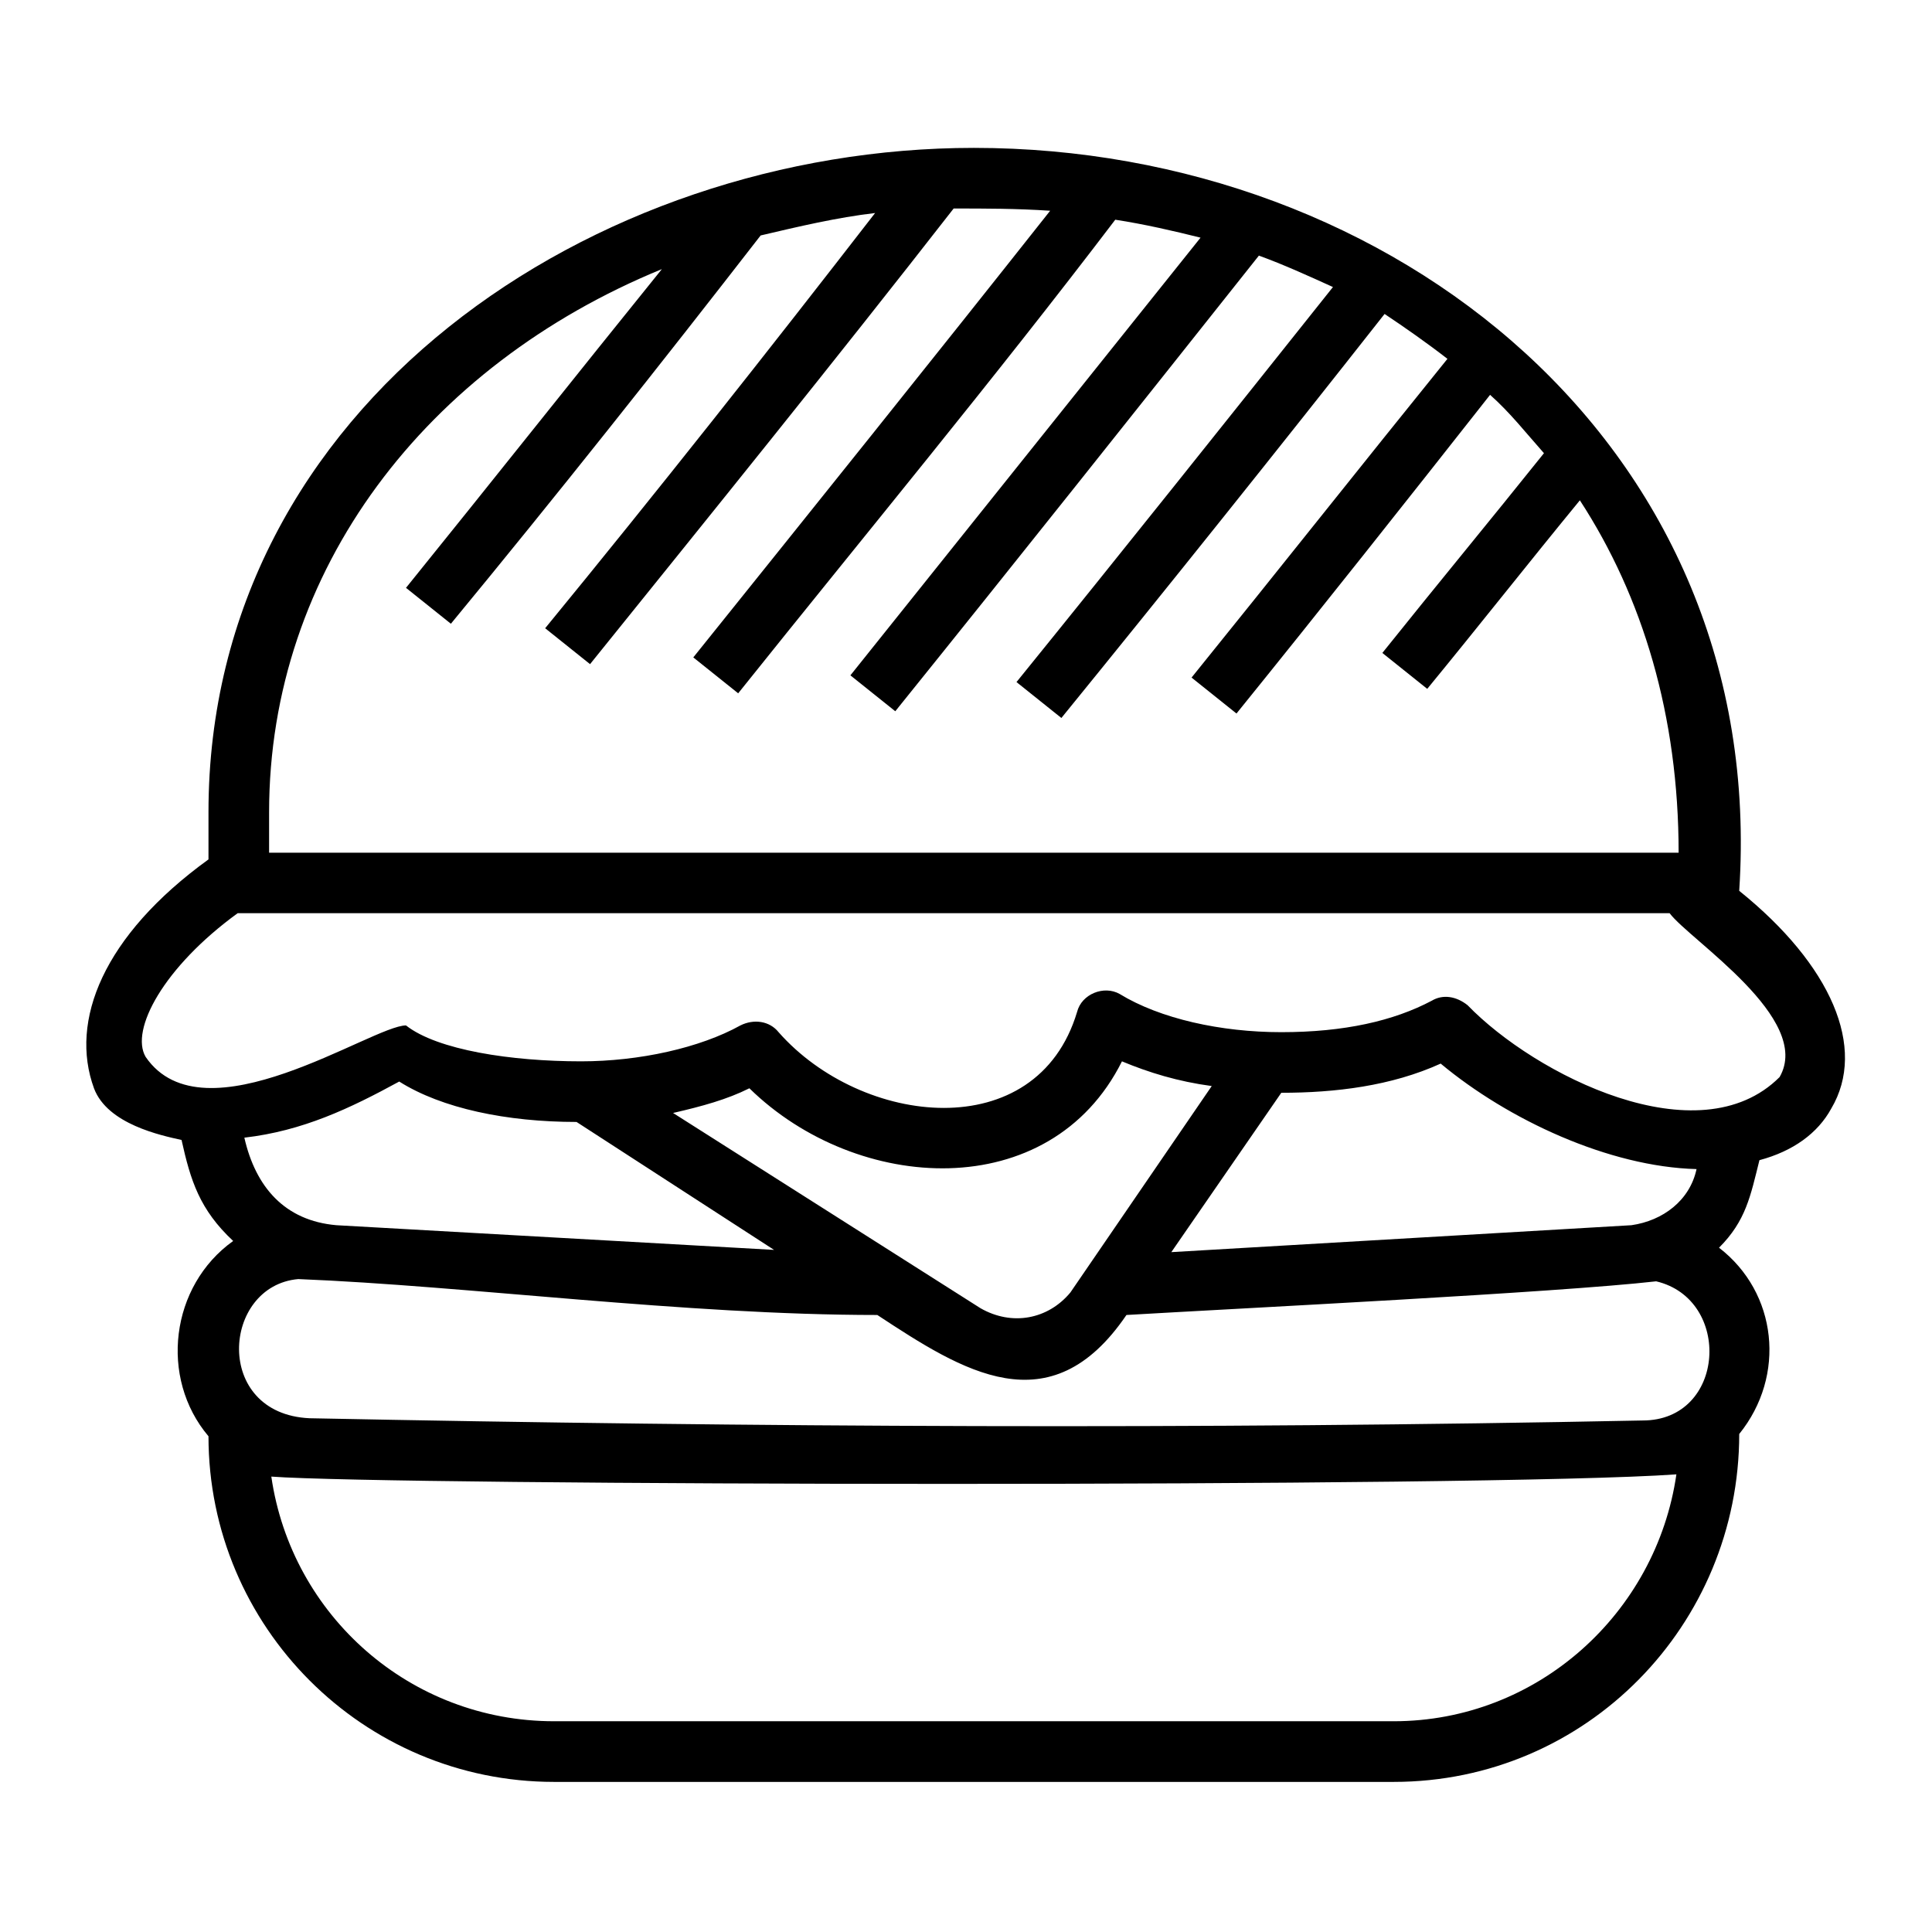 <?xml version="1.0" encoding="UTF-8"?>
<!-- Uploaded to: ICON Repo, www.iconrepo.com, Generator: ICON Repo Mixer Tools -->
<svg fill="#000000" width="800px" height="800px" version="1.1" viewBox="144 144 512 512" xmlns="http://www.w3.org/2000/svg">
 <path d="m604.91 380.07c7.734-117.77-91.602-196.88-202.83-196.88-100.52 0-202.83 67.809-202.83 176.07v12.492c-27.957 20.223-36.879 42.828-30.336 60.672 3.57 9.516 17.844 12.492 23.199 13.68 2.379 10.707 4.758 18.438 13.68 26.766-16.656 11.895-19.629 36.285-6.543 51.75 0 50.559 41.043 91.602 91.602 91.602h222.46c51.152 0 91.602-41.637 91.602-92.195 12.492-15.465 10.113-37.473-5.352-49.371 7.137-7.137 8.328-13.68 10.707-23.199 8.922-2.379 15.465-7.137 19.035-13.68 9.516-16.059 0-38.066-24.387-57.695zm-133.24-46.992-11.895-9.516c22.602-27.957 45.207-56.508 67.809-84.465-5.352-4.164-11.301-8.328-16.656-11.895-28.551 36.285-57.102 71.973-85.652 107.07l-11.895-9.516c27.957-34.5 55.914-69.594 83.867-104.69-6.543-2.973-13.086-5.949-19.629-8.328-32.121 40.449-64.238 80.895-96.359 120.75l-11.895-9.516c30.93-38.664 61.859-77.324 92.793-115.99-7.137-1.785-14.871-3.57-22.602-4.758-32.121 42.23-66.621 83.867-99.93 125.51l-11.895-9.516c31.523-39.258 63.051-78.516 94.574-118.37-8.922-0.594-17.25-0.594-25.578-0.594-31.523 40.449-64.238 80.895-96.359 120.75l-11.895-9.516c29.742-36.285 58.887-73.164 87.438-110.04-10.113 1.191-20.223 3.57-30.336 5.949-26.766 34.5-54.129 69-82.086 102.9l-11.895-9.516c22.602-27.957 45.207-56.508 67.809-84.465-62.457 25.578-104.09 79.707-104.09 143.95v10.707h373.54c0-36.285-9.516-67.809-26.172-93.387-13.68 16.656-26.766 33.309-40.449 49.965l-11.895-9.516c14.277-17.844 28.551-35.094 42.828-52.938-4.758-5.352-8.922-10.707-14.277-15.465-22.008 27.957-44.609 56.508-67.215 84.465zm41.637 267.07h-222.46c-38.066 0-69.594-27.957-74.945-64.836 31.523 2.379 322.39 2.973 372.36-0.594-5.352 36.879-36.879 65.43-74.945 65.43zm66.023-79.707c-117.77 2.379-234.95 1.785-353.32-0.594-25.578-1.191-23.199-35.094-2.973-36.879 44.609 1.785 102.31 9.516 153.46 9.516 22.602 14.871 45.801 29.742 66.023 0 30.336-1.785 114.2-5.949 140.38-8.922 20.223 4.758 18.438 36.879-3.57 36.879zm-151.68-33.906c-5.949 7.137-15.465 8.922-23.793 4.164l-81.488-51.75c7.734-1.785 14.277-3.57 20.223-6.543 28.551 27.957 79.707 30.93 98.738-7.137 7.137 2.973 14.871 5.352 23.793 6.543zm55.914-52.938c14.277 0 29.145-1.785 42.23-7.734 17.844 14.871 44.609 27.363 67.809 27.957-1.785 8.328-8.922 13.68-17.25 14.871l-121.94 7.137 29.145-42.23zm-134.43 41.637-115.99-6.543c-13.68-1.191-21.414-10.113-24.387-23.199 15.465-1.785 27.957-7.734 41.043-14.871 11.301 7.137 28.551 10.707 46.992 10.707l52.344 33.906zm266.48-45.801c-21.414 21.414-64.836-0.594-82.68-19.035-2.973-2.379-6.543-2.973-9.516-1.191-10.113 5.352-23.199 8.328-39.852 8.328-16.059 0-32.121-3.57-42.828-10.113-4.164-2.379-10.113 0-11.301 4.758-10.707 35.688-57.102 30.336-79.109 5.352-2.379-2.973-6.543-3.57-10.113-1.785-10.707 5.949-26.766 9.516-42.23 9.516-18.438 0-38.066-2.973-46.395-9.516-8.922 0-53.535 30.93-69 8.328-4.164-7.137 4.758-23.793 24.387-38.066h379.49c5.352 7.137 38.066 27.957 29.145 43.422z" fill-rule="evenodd"/>
</svg>